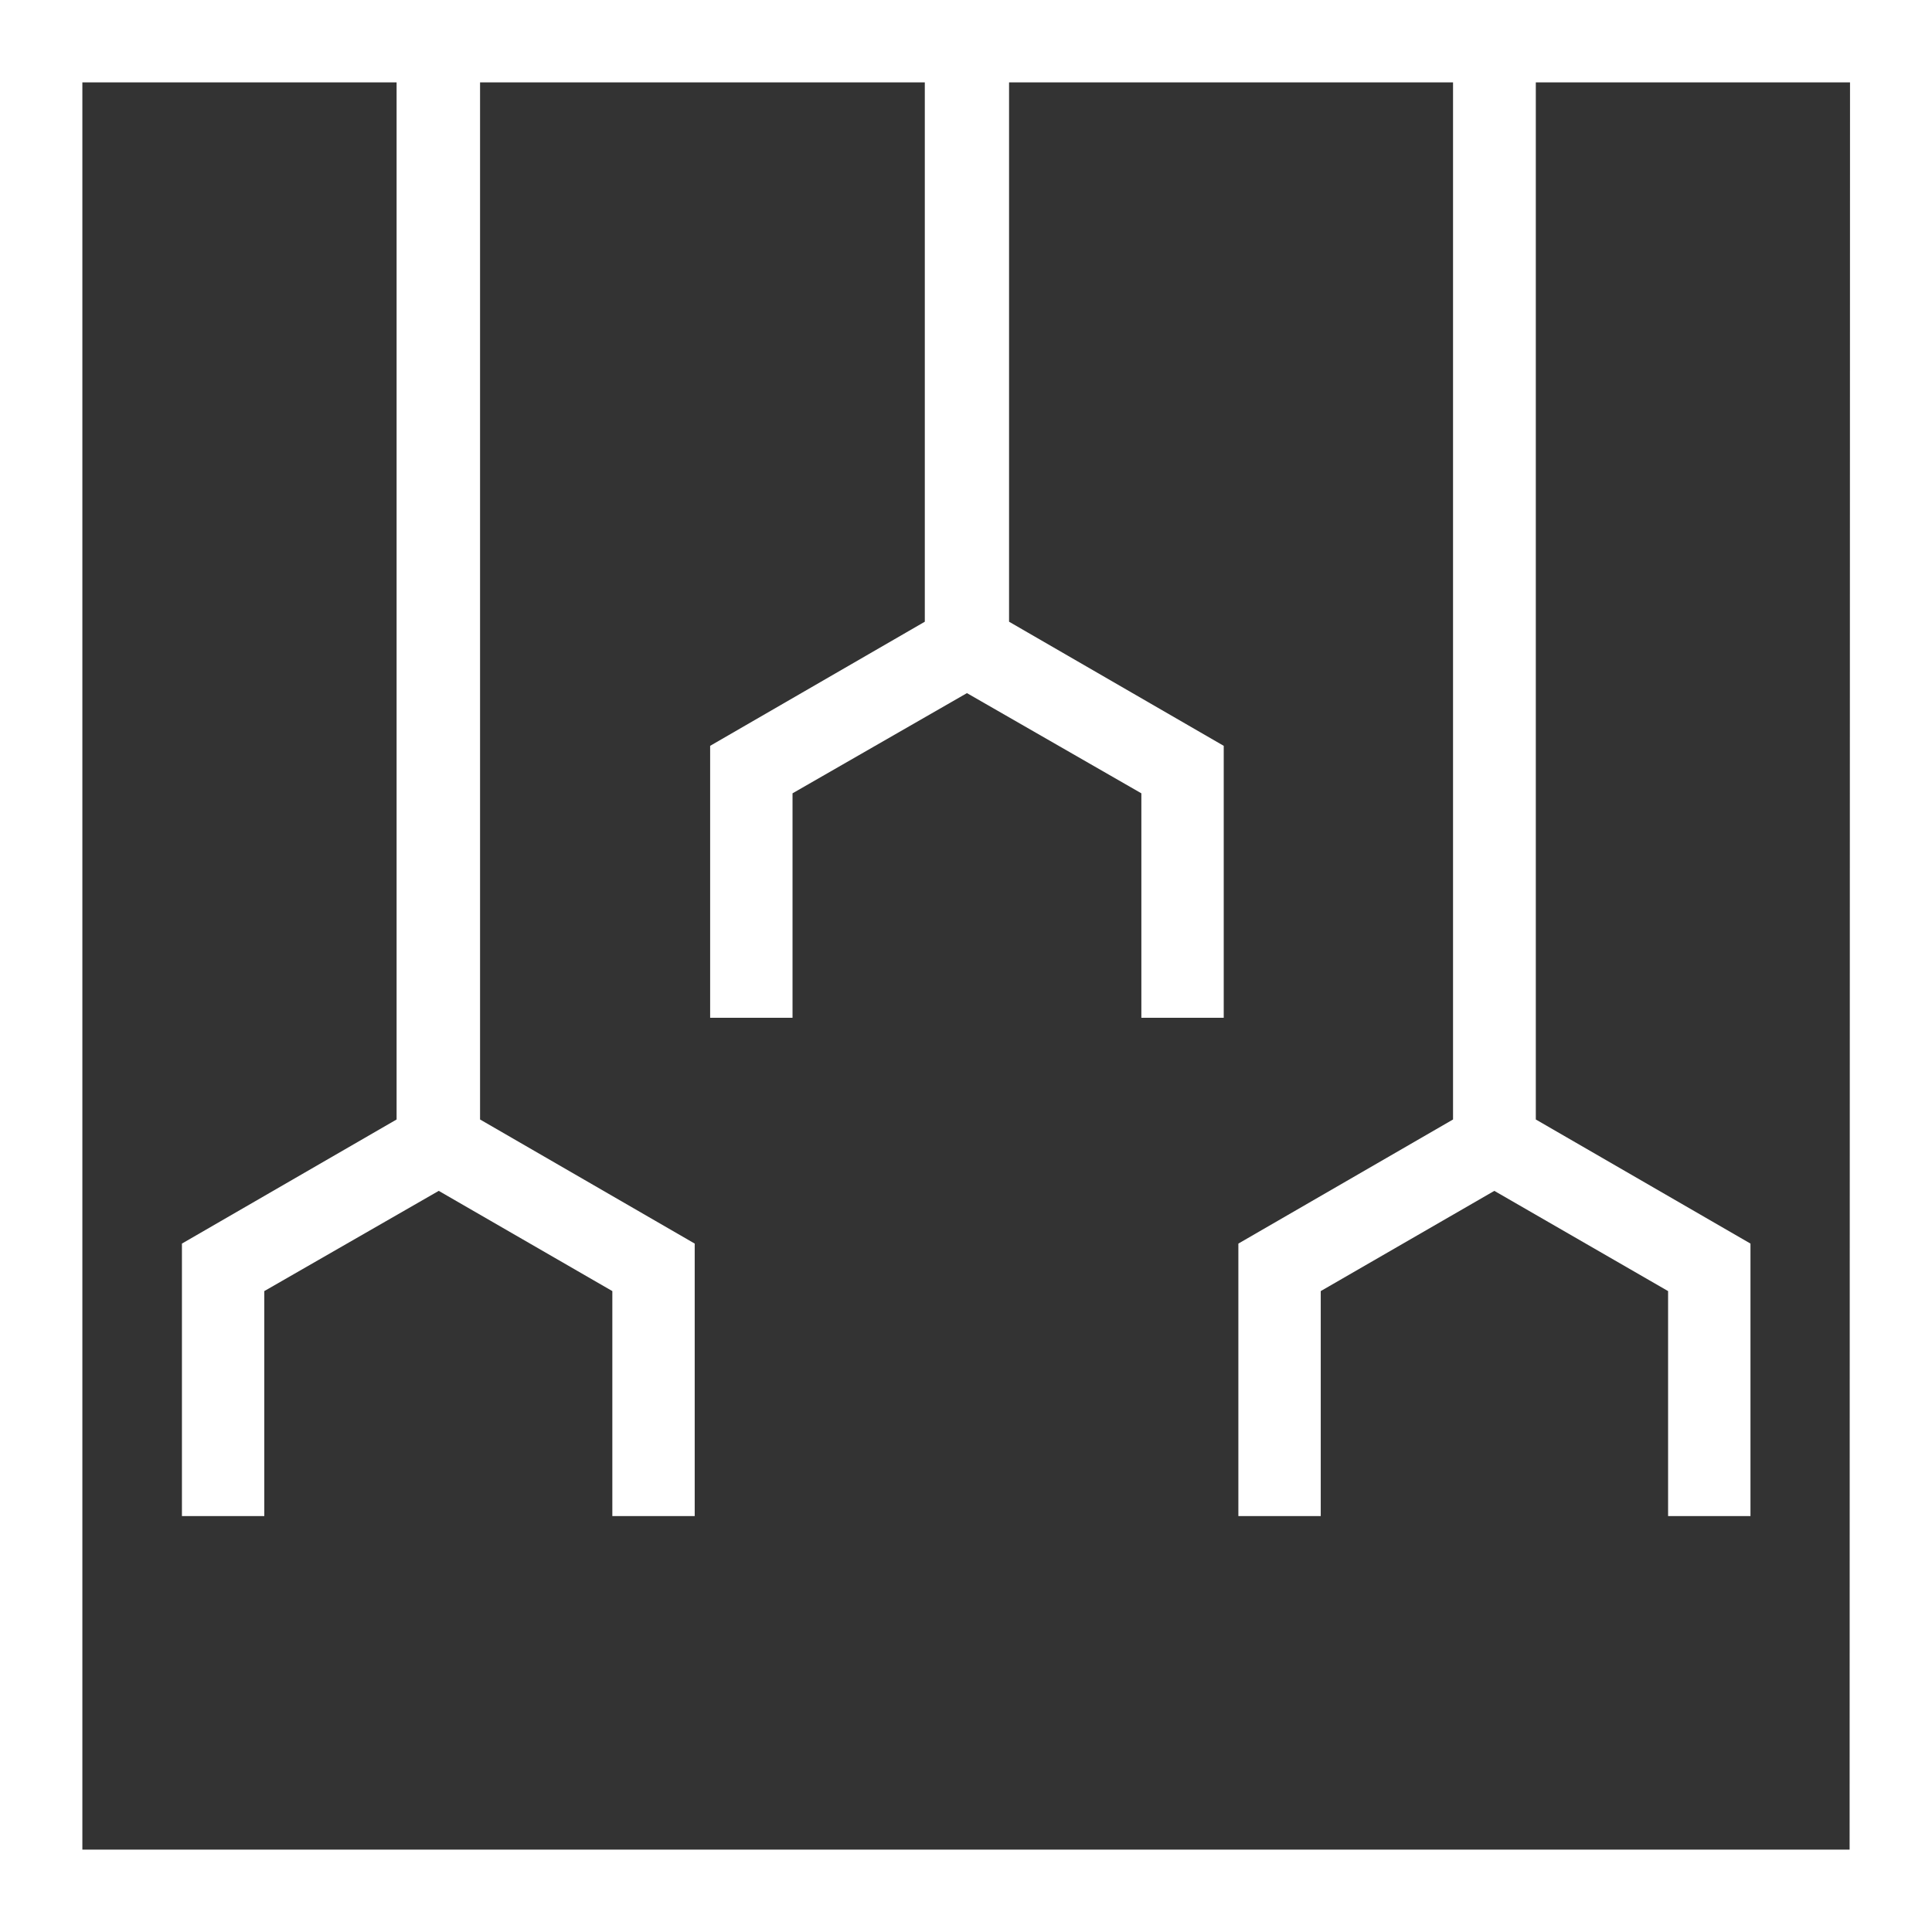 <svg width="90" height="90" viewBox="0 0 90 90" fill="none" xmlns="http://www.w3.org/2000/svg">
<rect x="0" y="0" width="90" height="90" fill="#333333" stroke="none"/>
<g clip-path="url(#clip0_101_258)">
<path d="M0 0V90H90V0H0ZM86.162 86.162H3.837V3.837H18.475V52.15L8.475 57.931V70.625H12.312V60.144L20.438 55.475L28.525 60.144V70.625H32.362V57.931L22.363 52.15V3.837H43.081V28.962L33.081 34.744V47.413H36.919V36.956L45.044 32.288L53.169 36.956V47.413H57.006V34.744L47.006 28.962V3.837H67.688V52.15L57.688 57.931V70.625H61.525V60.144L69.612 55.475L77.706 60.144V70.625H81.544V57.931L71.544 52.15V3.837H86.181L86.162 86.162Z" fill="white"/>
</g>
<defs>
<clipPath id="clip0_101_258">
<rect width="90" height="90" fill="white"/>
</clipPath>
</defs>
</svg>
